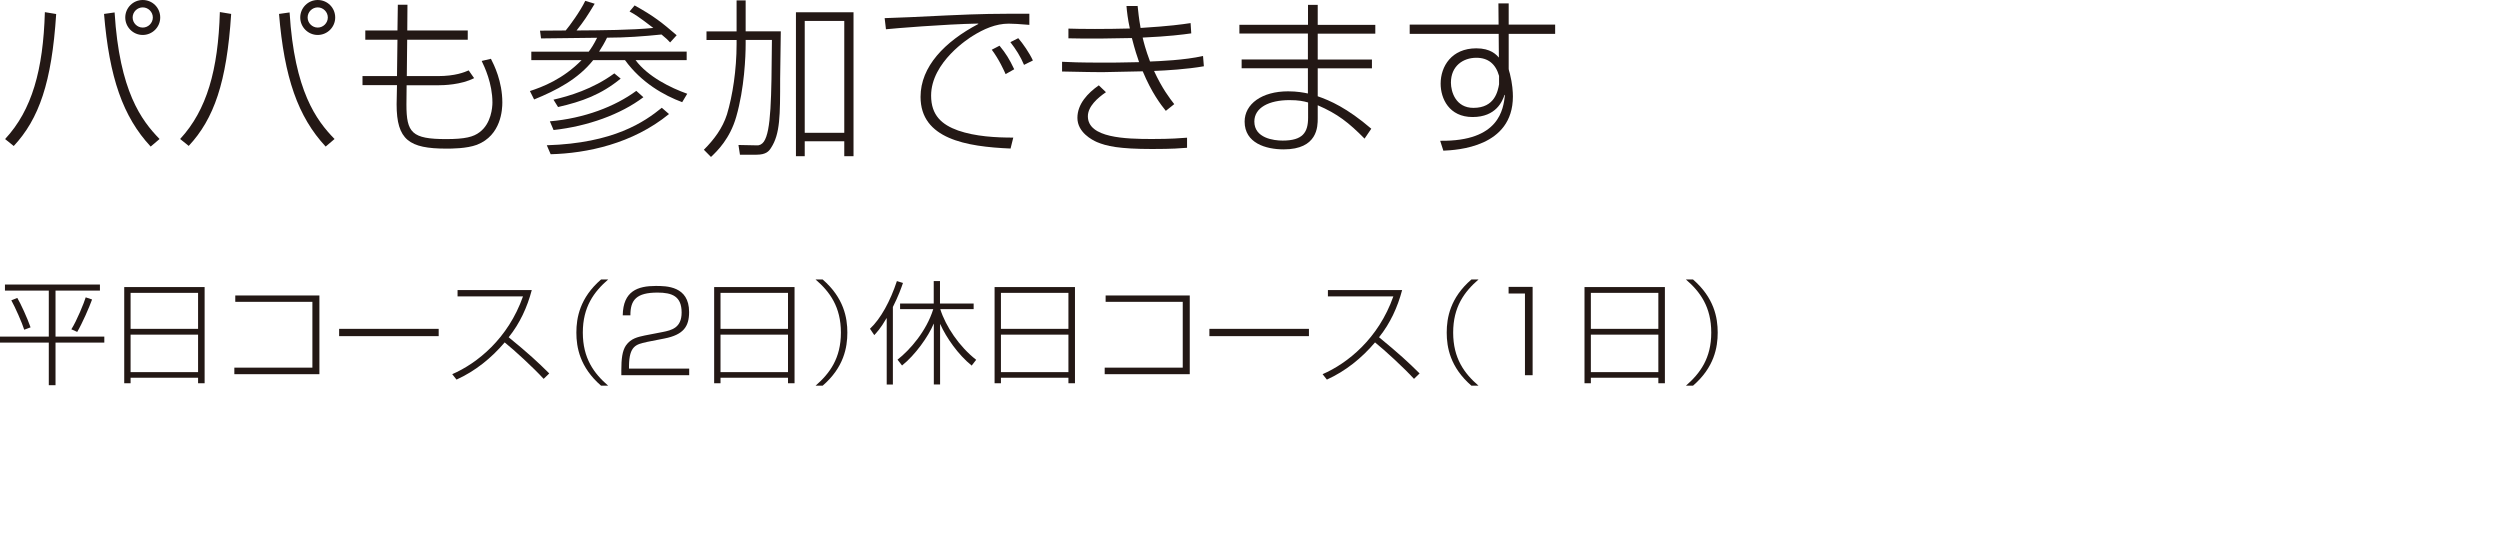 <?xml version="1.0" encoding="UTF-8"?>
<svg id="_レイヤー_5" data-name="レイヤー 5" xmlns="http://www.w3.org/2000/svg" viewBox="0 0 267.45 58.51">
  <defs>
    <style>
      .cls-1 {
        fill: #231815;
        stroke-width: 0px;
      }
    </style>
  </defs>
  <g>
    <path class="cls-1" d="m.55,14.87C3.42,11.78,4.62,7.49,4.8,1.3l1.21.2c-.47,7.33-1.84,11.22-4.54,14.12l-.92-.74ZM12.26,1.33c.52,8.44,2.88,11.56,4.81,13.54l-.95.81c-2.97-3.19-4.43-7.4-4.99-14.19l1.13-.16Zm3.01,2.41c-1.04,0-1.87-.85-1.87-1.87s.83-1.87,1.87-1.87,1.87.83,1.87,1.87-.85,1.87-1.87,1.87Zm0-2.95c-.59,0-1.08.49-1.08,1.08s.49,1.08,1.08,1.08,1.08-.49,1.08-1.08-.49-1.08-1.08-1.08Z"/>
    <path class="cls-1" d="m19.27,14.87c2.86-3.1,4.07-7.38,4.25-13.58l1.21.2c-.47,7.33-1.84,11.22-4.54,14.12l-.92-.74ZM30.98,1.33c.52,8.44,2.88,11.56,4.81,13.54l-.95.81c-2.97-3.19-4.43-7.4-4.99-14.19l1.13-.16Zm3.01,2.41c-1.04,0-1.87-.85-1.87-1.87s.83-1.87,1.87-1.87,1.87.83,1.87,1.87-.85,1.87-1.87,1.87Zm0-2.95c-.59,0-1.08.49-1.08,1.08s.49,1.08,1.08,1.08,1.08-.49,1.08-1.08-.49-1.08-1.08-1.08Z"/>
    <path class="cls-1" d="m50.04,3.26v.99h-6.48l-.04,3.89h3.33c1.85,0,2.83-.41,3.29-.61l.58.83c-1.4.72-3.29.76-3.8.76h-3.42l-.02,2.07c0,3.01.58,3.69,4.25,3.69,2.02,0,2.92-.23,3.58-.74,1.24-.92,1.37-2.65,1.37-3.17,0-2.05-.85-3.83-1.15-4.45l.99-.23c.32.63,1.22,2.4,1.22,4.68,0,.72-.11,3.51-2.72,4.52-1.1.41-2.7.41-3.26.41-3.98,0-5.33-.92-5.33-4.74l.04-2.05h-3.69v-.97h3.69l.05-3.89h-3.44v-.99h3.44l.04-2.75h1.03l-.02,2.75h6.46Z"/>
    <path class="cls-1" d="m73.46,5.53v.9h-5.47c1.33,1.78,3.76,2.97,5.53,3.6l-.54.9c-1.93-.72-4.36-2.07-6.12-4.5h-3.4c-1.6,2.02-3.93,3.24-6.32,4.21l-.45-.9c1.33-.43,3.55-1.28,5.53-3.31h-5.38v-.9h6.14c.27-.36.54-.77.9-1.49-.99.02-5.11.05-6,.07l-.11-.83c.16,0,1.84-.02,2.75-.02.4-.47,1.57-2.07,2.09-3.17l1.01.31c-.77,1.28-1.15,1.87-1.94,2.86,2.74-.02,5.85-.04,8.21-.27-1.64-1.26-2.02-1.48-2.54-1.76l.54-.65c2.11,1.17,2.94,1.85,4.5,3.19l-.7.77c-.23-.25-.4-.43-.92-.85-1.91.2-3.89.34-5.83.34-.25.52-.54,1.01-.85,1.49h9.38Zm-14.96,10.01c7.2-.22,10.46-2.52,12.3-4.01l.77.67c-3.91,3.19-8.8,4.2-12.66,4.3l-.41-.95Zm.32-2.56c3.69-.32,6.97-1.58,9.25-3.26l.76.68c-2.43,1.84-5.96,3.11-9.61,3.51l-.4-.94Zm.4-2.32c1.6-.36,4.2-1.12,6.5-2.81l.68.56c-2.09,1.71-4.12,2.45-6.7,3.04l-.49-.79Z"/>
    <path class="cls-1" d="m78.8.04h.97v3.31h3.76c-.05,3.22-.07,4.74-.07,5.1,0,3.92,0,5.87-.97,7.36-.22.36-.54.74-1.55.74h-1.78l-.16-1.04,1.98.04c.29.02.56-.14.74-.4.77-1.13.81-4.57.86-10.88h-2.81v.43c0,1.31-.13,4.75-1.01,7.8-.67,2.34-2.03,3.66-2.7,4.29l-.76-.77c1.08-1.08,2-2.3,2.47-3.78.61-2.02,1.03-4.79,1.03-7.51v-.45h-3.22v-.92h3.22V.04Zm12.51,1.28v15.39h-.99v-1.6h-4.23v1.6h-.94V1.31h6.16Zm-.99.92h-4.23v11.97h4.23V2.23Z"/>
    <path class="cls-1" d="m110.12,2.66c-1.1-.09-1.73-.13-2.21-.13-1.39,0-2.68.58-3.85,1.31-.36.22-4.45,2.79-4.45,6.39,0,2.11,1.15,3.11,2.88,3.73,1.87.65,4.07.76,5.91.76l-.29,1.17c-4.75-.2-9.63-1.03-9.63-5.53,0-3.24,2.59-5.91,6.19-7.8l-.04-.04c-3.62.07-9.02.52-9.85.61l-.14-1.19c.54,0,4.54-.18,6.64-.29,3.96-.18,5.01-.18,8.84-.18v1.17Zm-3.19,2.23c.68.83,1.06,1.44,1.57,2.52l-.92.52c-.14-.32-.7-1.58-1.48-2.61l.83-.43Zm2-.81c.5.58,1.19,1.57,1.57,2.39l-.95.47c-.36-.87-.88-1.69-1.46-2.43l.85-.43Z"/>
    <path class="cls-1" d="m121.7.61c.07.63.13,1.33.32,2.38,3.19-.2,4.41-.38,5.35-.52l.07,1.1c-.92.13-2.38.32-5.2.45.11.47.31,1.28.79,2.56,1.01-.04,3.67-.14,5.67-.59l.09,1.1c-1.82.32-4.05.45-5.33.5.86,1.87,1.67,2.92,2.16,3.55l-.9.72c-.54-.67-1.51-1.93-2.47-4.23-1.26.02-3.98.09-4.34.09-.56,0-2.11-.02-4.29-.07v-1.04c.79.04,1.85.09,4.39.09.43,0,2.27,0,3.85-.05-.2-.58-.45-1.31-.77-2.58-.34,0-3.06.05-3.06.05-1.66.02-2.77,0-3.73-.02v-1.04c.59.02,1.53.04,2.84.04,1.24,0,2.48-.02,3.73-.05-.22-1.01-.31-1.8-.36-2.41h1.17Zm-3.38,9.25c-.9.61-1.94,1.53-1.94,2.58,0,2.32,4.02,2.43,6.86,2.43,2.09,0,3.04-.09,3.75-.14v1.08c-.68.05-1.53.13-3.73.13-3.58,0-4.88-.31-5.91-.74-.5-.22-2.09-1.03-2.09-2.59,0-1.48,1.1-2.65,2.29-3.48l.77.74Z"/>
    <path class="cls-1" d="m139.93,2.66V.52h1.04v2.14h6.16v.94h-6.16v2.77h5.8v.94h-5.8v2.99c1.3.45,3.13,1.24,5.73,3.47l-.72,1.06c-1.69-1.71-2.88-2.65-5.01-3.57v1.41c0,.85,0,3.31-3.64,3.31-1.91,0-4.18-.67-4.18-2.97,0-1.89,1.85-3.24,4.65-3.24.99,0,1.67.14,2.12.23v-2.7h-7.09v-.94h7.09v-2.77h-7.33v-.94h7.33Zm0,8.3c-.47-.13-.99-.25-1.98-.25-2.2,0-3.76.81-3.76,2.29,0,1.78,2.07,2.04,3.03,2.04,2.14,0,2.72-.86,2.72-2.45v-1.62Z"/>
    <path class="cls-1" d="m160.32,2.63l-.02-2.27h1.1v2.27h4.97v.99h-4.97v3.73c0,.14.09.38.13.54.27,1.08.32,1.95.32,2.43,0,5.44-5.98,5.73-7.44,5.8l-.34-1.06c6.36.09,6.75-3.4,6.93-4.88l-.04-.04c-.23.68-.9,2.38-3.42,2.38s-3.42-1.98-3.42-3.57c0-1.85,1.17-3.78,3.82-3.78,1.53,0,2.14.68,2.41.99l-.02-2.54h-9.52v-.99h9.51Zm.05,5.49c-.36-1.28-1.17-1.94-2.43-1.94-1.42,0-2.72.88-2.72,2.66,0,.99.52,2.7,2.41,2.7,2.3,0,2.61-1.82,2.74-2.52v-.9Z"/>
  </g>
  <g>
    <path class="cls-1" d="m10.69,30.44v.65h-4.75v4.92h5.22v.64h-5.22v4.56h-.72v-4.56H0v-.64h5.22v-4.92H.53v-.65h10.16Zm-8.1,4.83c-.2-.67-1-2.48-1.38-3.14l.64-.26c.35.58,1.07,2.15,1.42,3.15l-.67.25Zm5.04-.04c.58-.9,1.36-2.83,1.54-3.42l.68.23c-.3.84-1.06,2.57-1.59,3.47l-.62-.28Z"/>
    <path class="cls-1" d="m21.89,30.71v10.29h-.7v-.59h-7.22v.59h-.68v-10.29h8.6Zm-7.92.62v3.85h7.22v-3.85h-7.22Zm0,4.47v4.01h7.22v-4.01h-7.22Z"/>
    <path class="cls-1" d="m34.17,31.61v8.42h-9.1v-.7h8.35v-7.04h-8.25v-.68h9.01Z"/>
    <path class="cls-1" d="m46.93,35.18v.78h-10.65v-.78h10.65Z"/>
    <path class="cls-1" d="m58.16,40.53c-1.09-1.19-3.12-3.06-4.17-3.9-1.42,1.68-3.15,3.07-5.15,3.98l-.46-.58c2.67-1.16,5.98-3.8,7.57-8.32h-7v-.68h7.94c-.48,1.83-1.28,3.57-2.47,5.05,2.14,1.75,3.09,2.63,4.34,3.87l-.6.58Z"/>
    <path class="cls-1" d="m65.06,29.9c-1.52,1.32-2.71,2.93-2.71,5.68s1.19,4.37,2.71,5.68h-.76c-2.27-1.97-2.64-4.1-2.64-5.68s.37-3.72,2.64-5.68h.76Z"/>
    <path class="cls-1" d="m69.17,36.6c-1.15.23-1.85.44-1.88,2.52v.31h6.44v.71h-7.26v-.54c0-1.2.1-2.06.49-2.64.54-.77,1.29-.91,2.01-1.07l1.91-.37c.96-.19,2.04-.44,2.04-2.09,0-1.74-1.02-2.13-2.58-2.13-2.25,0-2.91.78-2.9,2.43h-.82c.04-2.6,1.61-3.14,3.53-3.14,1.13,0,3.57,0,3.57,2.79,0,1.56-.61,2.43-2.63,2.83l-1.93.38Z"/>
    <path class="cls-1" d="m85,30.71v10.29h-.7v-.59h-7.22v.59h-.68v-10.29h8.6Zm-7.92.62v3.85h7.22v-3.85h-7.22Zm0,4.47v4.01h7.22v-4.01h-7.22Z"/>
    <path class="cls-1" d="m88.01,29.9c2.27,1.97,2.64,4.1,2.64,5.68s-.37,3.72-2.64,5.68h-.76c1.52-1.32,2.71-2.93,2.71-5.68s-1.19-4.37-2.71-5.68h.76Z"/>
    <path class="cls-1" d="m95.52,41.14h-.66v-7.1h-.02c-.62,1.08-1.06,1.54-1.31,1.81l-.46-.68c1.15-1.07,2.18-2.97,2.88-5.1l.65.2c-.18.53-.48,1.38-1.08,2.57v8.3Zm.48-2.65c1.36-1.06,3.11-3.07,3.84-5.42h-3.55v-.6h3.6v-2.4h.67v2.4h3.6v.6h-3.57c.58,1.85,2.04,4.02,3.84,5.42l-.48.62c-1.46-1.18-2.72-3-3.36-4.43h-.02v6.45h-.67v-6.49h-.02c-.55,1.34-1.98,3.35-3.38,4.46l-.48-.62Z"/>
    <path class="cls-1" d="m115,30.71v10.29h-.7v-.59h-7.22v.59h-.68v-10.29h8.6Zm-7.92.62v3.85h7.22v-3.85h-7.22Zm0,4.47v4.01h7.22v-4.01h-7.22Z"/>
    <path class="cls-1" d="m127.28,31.61v8.42h-9.1v-.7h8.35v-7.04h-8.25v-.68h9.01Z"/>
    <path class="cls-1" d="m140.03,35.18v.78h-10.65v-.78h10.65Z"/>
    <path class="cls-1" d="m151.27,40.53c-1.09-1.19-3.12-3.06-4.17-3.9-1.42,1.68-3.15,3.07-5.15,3.98l-.46-.58c2.67-1.16,5.98-3.8,7.57-8.32h-7v-.68h7.94c-.48,1.83-1.28,3.57-2.47,5.05,2.13,1.75,3.09,2.63,4.34,3.87l-.6.58Z"/>
    <path class="cls-1" d="m158.17,29.9c-1.52,1.32-2.71,2.93-2.71,5.68s1.19,4.37,2.71,5.68h-.76c-2.27-1.97-2.64-4.1-2.64-5.68s.37-3.72,2.64-5.68h.76Z"/>
    <path class="cls-1" d="m163.96,30.69v9.45h-.82v-8.74h-1.75v-.71h2.57Z"/>
    <path class="cls-1" d="m178.11,30.71v10.29h-.7v-.59h-7.22v.59h-.68v-10.29h8.6Zm-7.92.62v3.85h7.22v-3.85h-7.22Zm0,4.47v4.01h7.22v-4.01h-7.22Z"/>
    <path class="cls-1" d="m181.12,29.9c2.27,1.97,2.64,4.1,2.64,5.68s-.37,3.72-2.64,5.68h-.76c1.52-1.32,2.71-2.93,2.71-5.68s-1.19-4.37-2.71-5.68h.76Z"/>
  </g>
</svg>